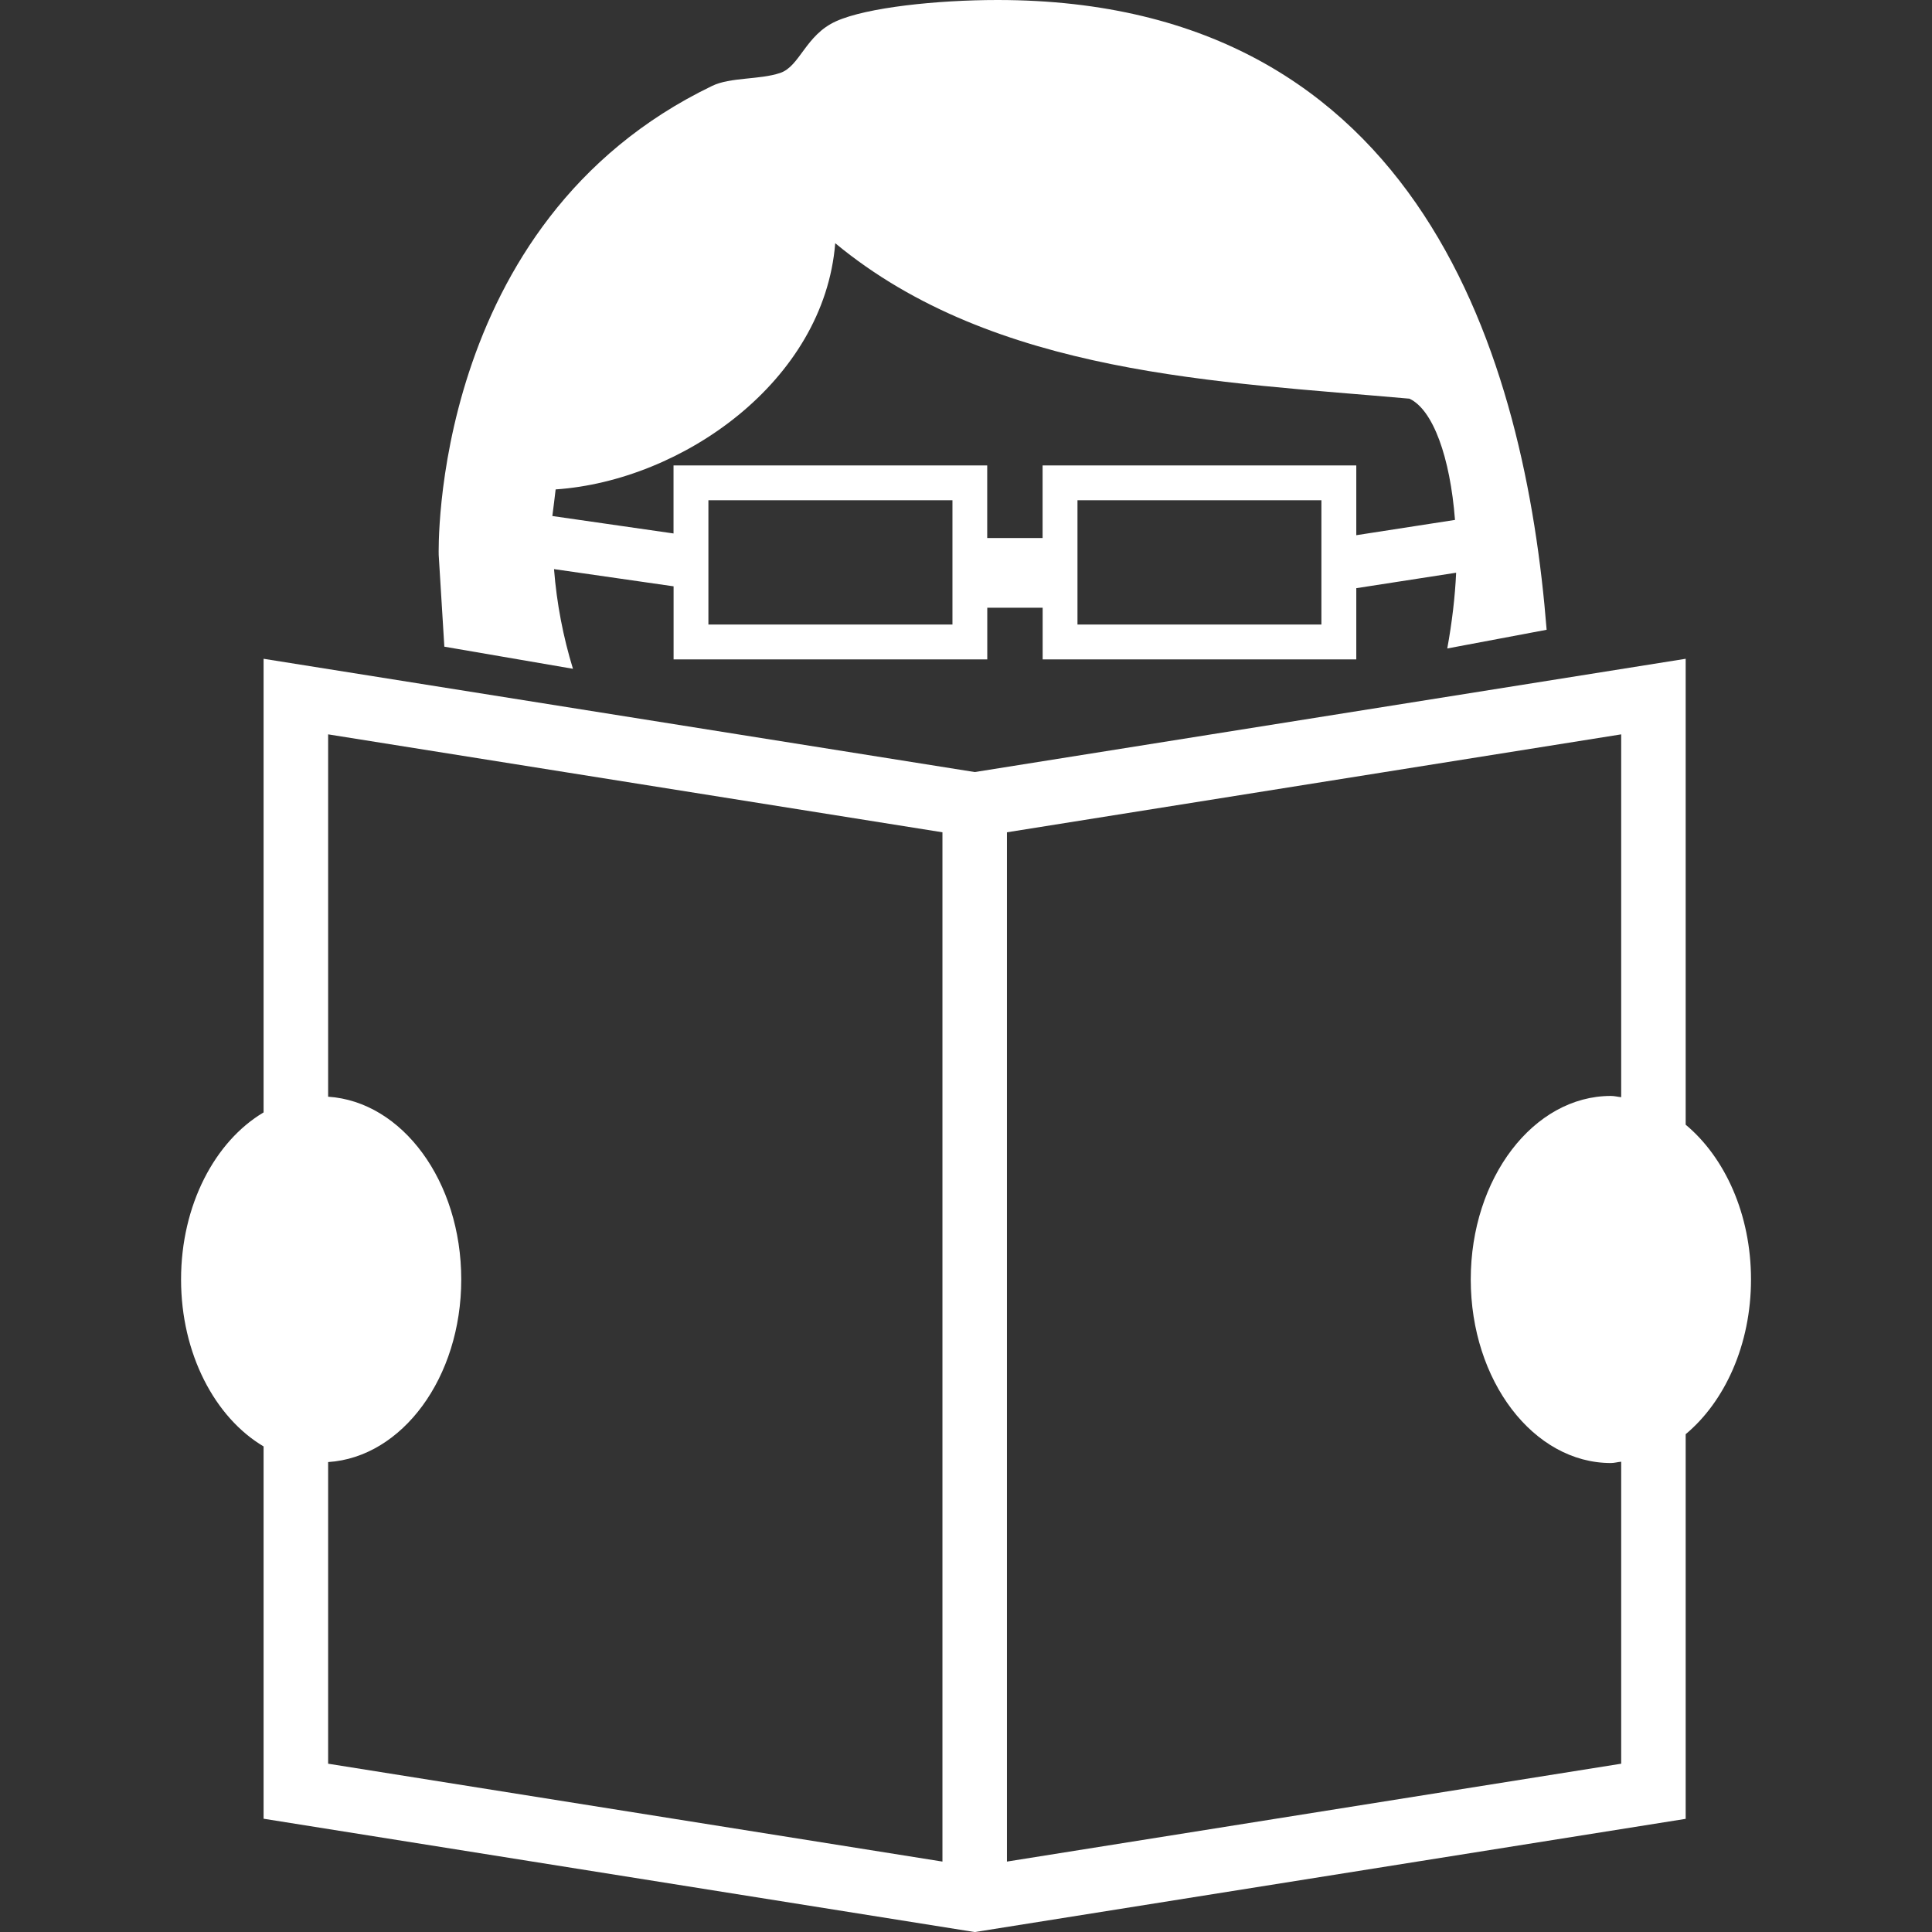 <?xml version="1.0"?>
<svg xmlns="http://www.w3.org/2000/svg" xmlns:xlink="http://www.w3.org/1999/xlink" version="1.1" id="Capa_1" x="0px" y="0px" width="512px" height="512px" viewBox="0 0 32.236 32.236" style="enable-background:new 0 0 32.236 32.236;" xml:space="preserve"><rect x="0" y="0" width="32.236" height="32.236" fill="#333333" stroke="none"/><g><g>
	<g>
		<path d="M7.414,10.79l2.146,0.369c-0.163-0.531-0.271-1.088-0.316-1.663l1.995,0.287v1.219h5.234V10.14h0.924v0.862h5.233V9.814    l1.666-0.258c-0.018,0.404-0.069,0.832-0.148,1.264l1.658-0.312C25.452,6.045,23.743,0,16.645,0c-1.008,0-2.183,0.124-2.693,0.354    c-0.512,0.229-0.604,0.752-0.934,0.863c-0.344,0.116-0.832,0.069-1.135,0.216C7.155,3.71,7.32,9.261,7.32,9.261L7.414,10.79z     M15.892,10.42h-4.072V8.347h4.072V10.42z M22.048,10.42h-4.07V8.347h4.07V10.42z M9.271,8.166c2.104-0.143,4.48-1.8,4.665-4.108    c2.663,2.205,6.437,2.313,9.581,2.594c0.393,0.184,0.679,0.975,0.76,2.023L22.63,8.93V7.766h-5.234v1.211h-0.924V7.766h-5.234    v1.135L9.216,8.61C9.235,8.463,9.254,8.316,9.271,8.166z" data-original="#000000" class="active-path" data-old_color="#ffffff" fill="#ffffff"/>
		<path d="M29.216,21.348c0-1.089-0.438-2.039-1.09-2.582v-7.774l-11.862,1.89l-11.866-1.89v7.569    c-0.811,0.481-1.377,1.545-1.377,2.787c0,1.241,0.566,2.305,1.377,2.786v6.212l11.866,1.891l11.862-1.889V23.93    C28.779,23.385,29.216,22.436,29.216,21.348z M15.725,31.061l-10.25-1.633v-5.033c1.235-0.08,2.221-1.408,2.221-3.047    c0-1.64-0.985-2.968-2.221-3.049v-6.046l10.25,1.634V31.061z M27.05,29.428l-10.249,1.633V13.887l10.249-1.634v2.166v3.888    c-0.059-0.006-0.112-0.021-0.172-0.021c-1.291,0-2.338,1.372-2.338,3.062c0,1.691,1.047,3.063,2.338,3.063    c0.06,0,0.113-0.017,0.172-0.022V29.428z" data-original="#000000" class="active-path" data-old_color="#ffffff" fill="#ffffff"/>
	</g>
</g></g> </svg>
